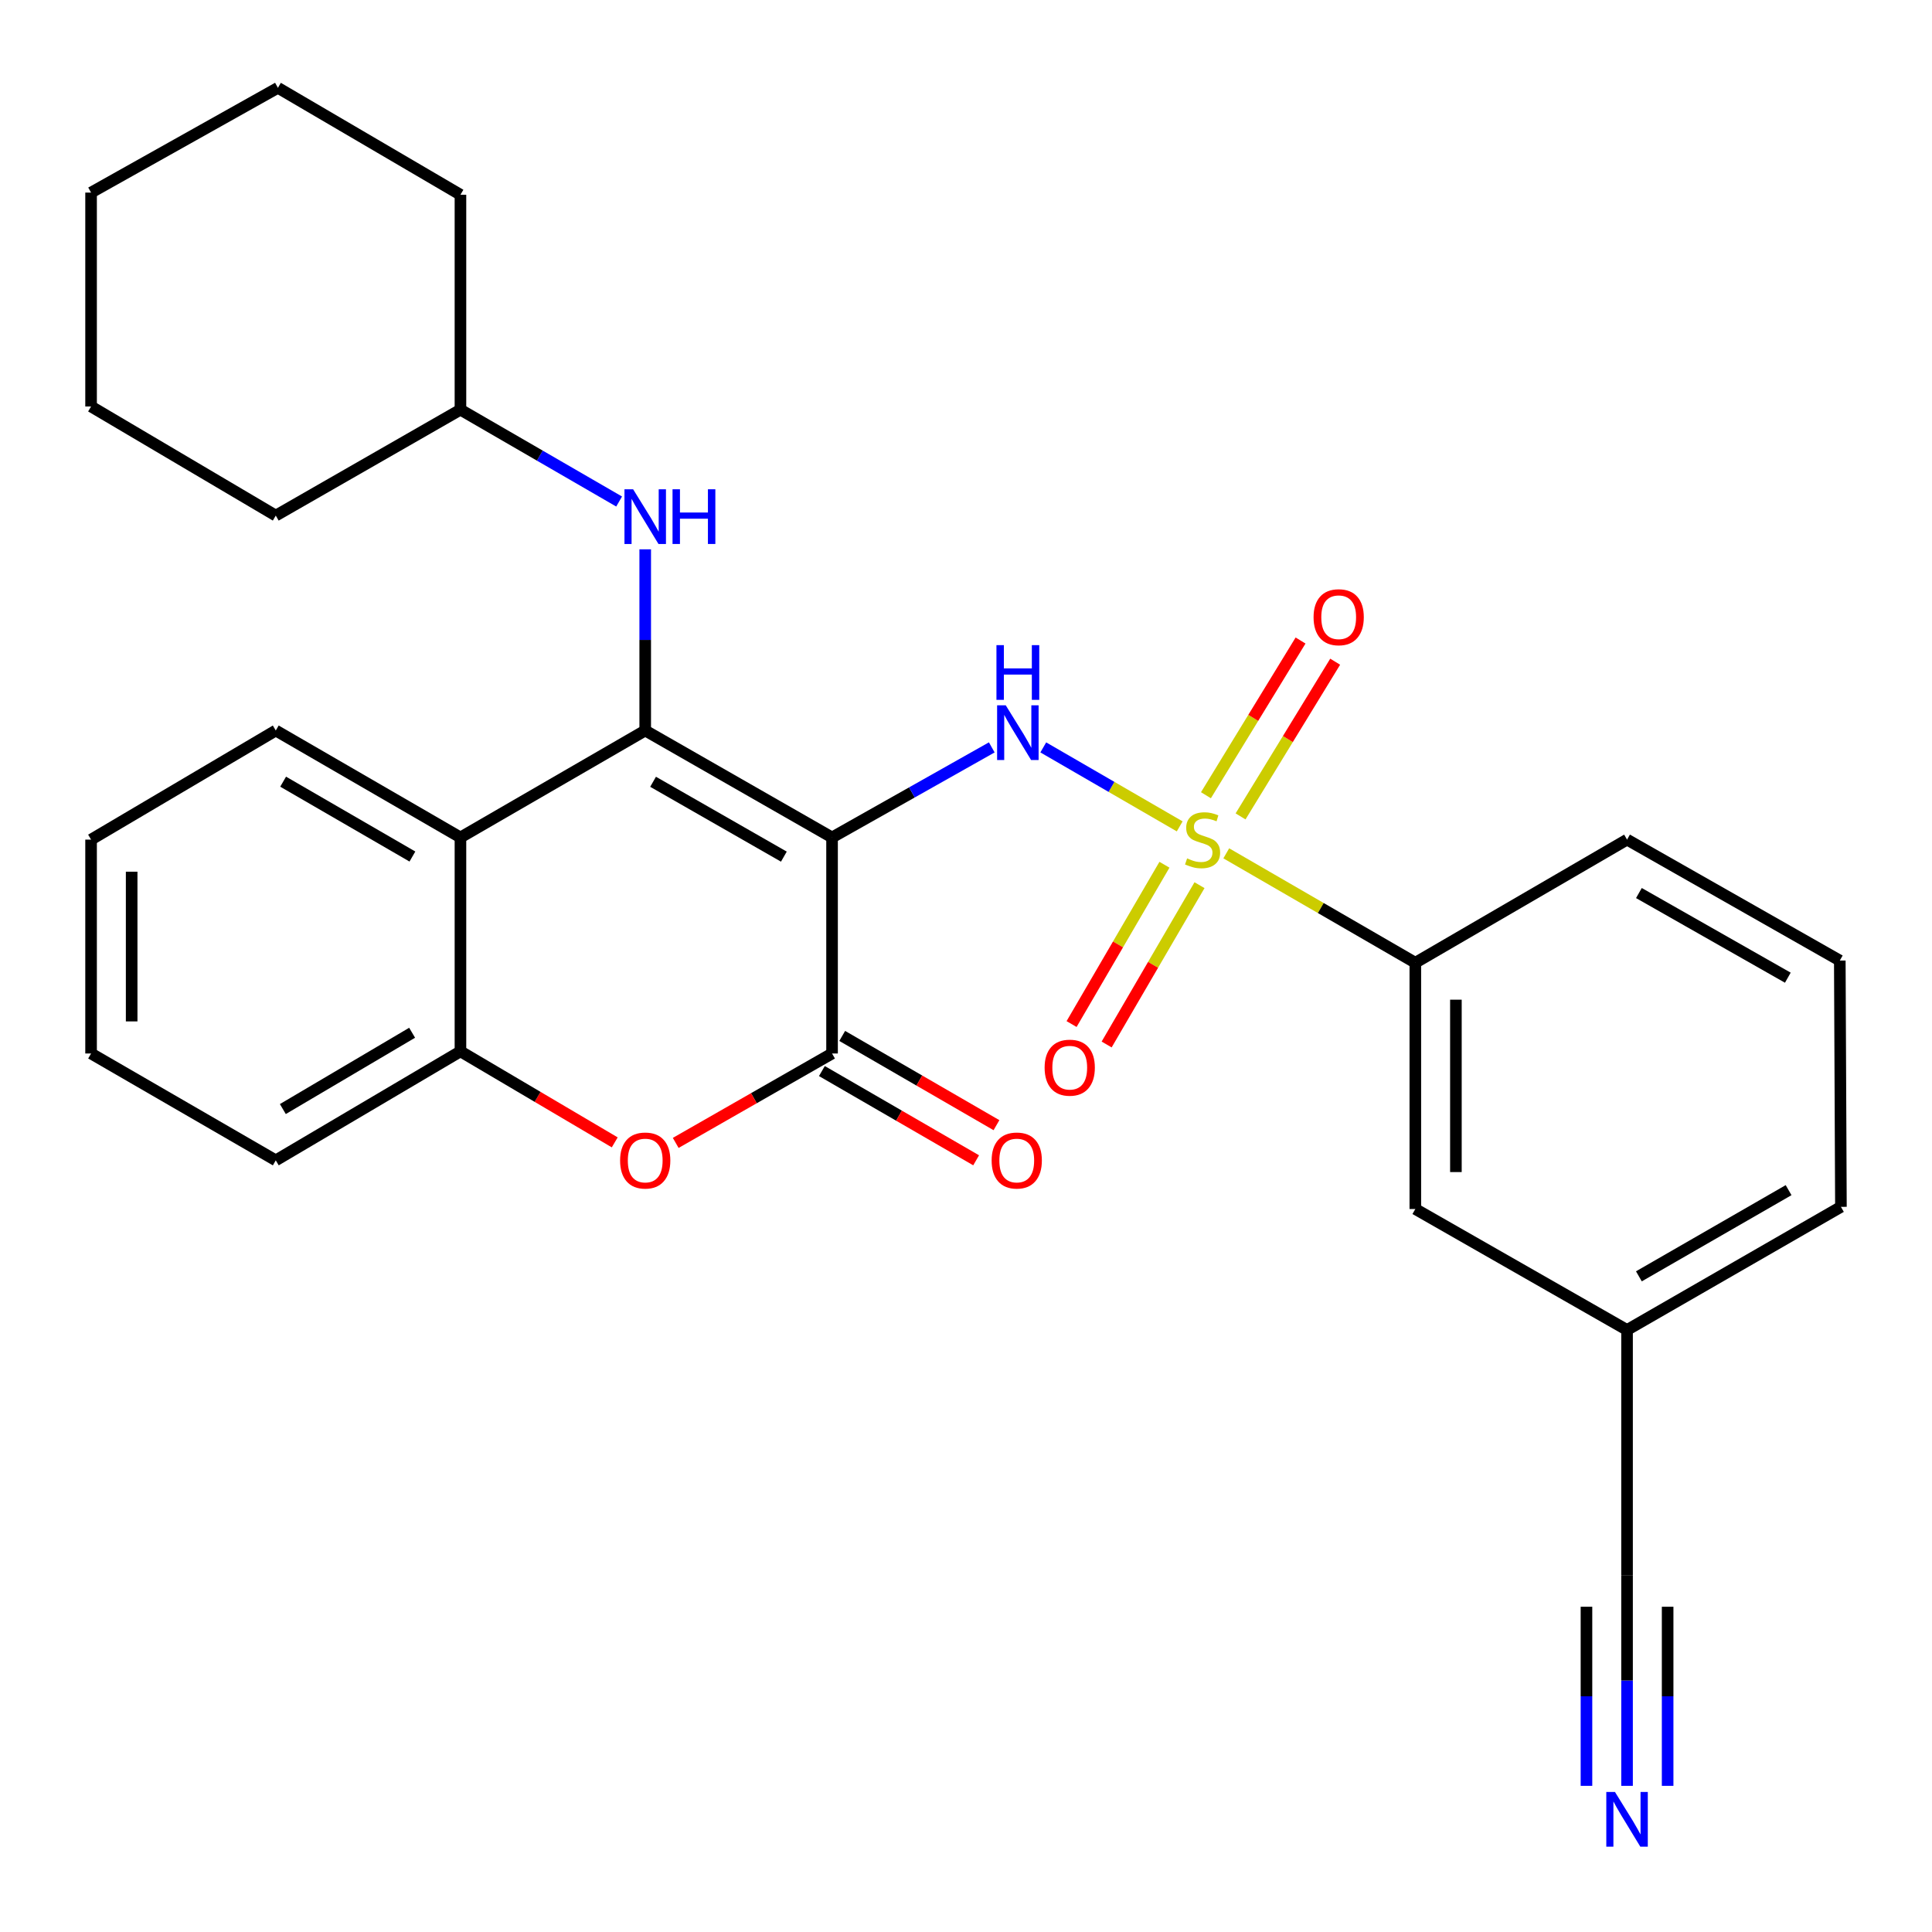 <?xml version='1.0' encoding='iso-8859-1'?>
<svg version='1.1' baseProfile='full'
              xmlns='http://www.w3.org/2000/svg'
                      xmlns:rdkit='http://www.rdkit.org/xml'
                      xmlns:xlink='http://www.w3.org/1999/xlink'
                  xml:space='preserve'
width='1000px' height='1000px' viewBox='0 0 1000 1000'>
<!-- END OF HEADER -->
<rect style='opacity:1.0;fill:#FFFFFF;stroke:none' width='1000' height='1000' x='0' y='0'> </rect>
<path class='bond-1' d='M 430.67,433.464 L 333.962,378.114' style='fill:none;fill-rule:evenodd;stroke:#000000;stroke-width:6px;stroke-linecap:butt;stroke-linejoin:miter;stroke-opacity:1' />
<path class='bond-1' d='M 405.729,443.393 L 338.034,404.648' style='fill:none;fill-rule:evenodd;stroke:#000000;stroke-width:6px;stroke-linecap:butt;stroke-linejoin:miter;stroke-opacity:1' />
<path class='bond-2' d='M 430.67,433.464 L 472.005,410.156' style='fill:none;fill-rule:evenodd;stroke:#000000;stroke-width:6px;stroke-linecap:butt;stroke-linejoin:miter;stroke-opacity:1' />
<path class='bond-2' d='M 472.005,410.156 L 513.34,386.847' style='fill:none;fill-rule:evenodd;stroke:#0000FF;stroke-width:6px;stroke-linecap:butt;stroke-linejoin:miter;stroke-opacity:1' />
<path class='bond-3' d='M 430.67,433.464 L 430.67,545.285' style='fill:none;fill-rule:evenodd;stroke:#000000;stroke-width:6px;stroke-linecap:butt;stroke-linejoin:miter;stroke-opacity:1' />
<path class='bond-0' d='M 610.61,427.729 L 575.305,407.291' style='fill:none;fill-rule:evenodd;stroke:#CCCC00;stroke-width:6px;stroke-linecap:butt;stroke-linejoin:miter;stroke-opacity:1' />
<path class='bond-0' d='M 575.305,407.291 L 540,386.853' style='fill:none;fill-rule:evenodd;stroke:#0000FF;stroke-width:6px;stroke-linecap:butt;stroke-linejoin:miter;stroke-opacity:1' />
<path class='bond-8' d='M 634.712,441.68 L 683.64,469.997' style='fill:none;fill-rule:evenodd;stroke:#CCCC00;stroke-width:6px;stroke-linecap:butt;stroke-linejoin:miter;stroke-opacity:1' />
<path class='bond-8' d='M 683.64,469.997 L 732.568,498.314' style='fill:none;fill-rule:evenodd;stroke:#000000;stroke-width:6px;stroke-linecap:butt;stroke-linejoin:miter;stroke-opacity:1' />
<path class='bond-10' d='M 642.112,422.569 L 666.598,382.532' style='fill:none;fill-rule:evenodd;stroke:#CCCC00;stroke-width:6px;stroke-linecap:butt;stroke-linejoin:miter;stroke-opacity:1' />
<path class='bond-10' d='M 666.598,382.532 L 691.084,342.495' style='fill:none;fill-rule:evenodd;stroke:#FF0000;stroke-width:6px;stroke-linecap:butt;stroke-linejoin:miter;stroke-opacity:1' />
<path class='bond-10' d='M 624.192,411.609 L 648.678,371.572' style='fill:none;fill-rule:evenodd;stroke:#CCCC00;stroke-width:6px;stroke-linecap:butt;stroke-linejoin:miter;stroke-opacity:1' />
<path class='bond-10' d='M 648.678,371.572 L 673.164,331.535' style='fill:none;fill-rule:evenodd;stroke:#FF0000;stroke-width:6px;stroke-linecap:butt;stroke-linejoin:miter;stroke-opacity:1' />
<path class='bond-11' d='M 602.714,447.589 L 578.681,488.819' style='fill:none;fill-rule:evenodd;stroke:#CCCC00;stroke-width:6px;stroke-linecap:butt;stroke-linejoin:miter;stroke-opacity:1' />
<path class='bond-11' d='M 578.681,488.819 L 554.647,530.05' style='fill:none;fill-rule:evenodd;stroke:#FF0000;stroke-width:6px;stroke-linecap:butt;stroke-linejoin:miter;stroke-opacity:1' />
<path class='bond-11' d='M 620.862,458.167 L 596.828,499.398' style='fill:none;fill-rule:evenodd;stroke:#CCCC00;stroke-width:6px;stroke-linecap:butt;stroke-linejoin:miter;stroke-opacity:1' />
<path class='bond-11' d='M 596.828,499.398 L 572.795,540.628' style='fill:none;fill-rule:evenodd;stroke:#FF0000;stroke-width:6px;stroke-linecap:butt;stroke-linejoin:miter;stroke-opacity:1' />
<path class='bond-4' d='M 333.962,378.114 L 238.328,433.464' style='fill:none;fill-rule:evenodd;stroke:#000000;stroke-width:6px;stroke-linecap:butt;stroke-linejoin:miter;stroke-opacity:1' />
<path class='bond-7' d='M 333.962,378.114 L 333.962,331.223' style='fill:none;fill-rule:evenodd;stroke:#000000;stroke-width:6px;stroke-linecap:butt;stroke-linejoin:miter;stroke-opacity:1' />
<path class='bond-7' d='M 333.962,331.223 L 333.962,284.331' style='fill:none;fill-rule:evenodd;stroke:#0000FF;stroke-width:6px;stroke-linecap:butt;stroke-linejoin:miter;stroke-opacity:1' />
<path class='bond-5' d='M 430.67,545.285 L 390.208,568.428' style='fill:none;fill-rule:evenodd;stroke:#000000;stroke-width:6px;stroke-linecap:butt;stroke-linejoin:miter;stroke-opacity:1' />
<path class='bond-5' d='M 390.208,568.428 L 349.747,591.571' style='fill:none;fill-rule:evenodd;stroke:#FF0000;stroke-width:6px;stroke-linecap:butt;stroke-linejoin:miter;stroke-opacity:1' />
<path class='bond-13' d='M 425.41,554.375 L 465.329,577.473' style='fill:none;fill-rule:evenodd;stroke:#000000;stroke-width:6px;stroke-linecap:butt;stroke-linejoin:miter;stroke-opacity:1' />
<path class='bond-13' d='M 465.329,577.473 L 505.248,600.571' style='fill:none;fill-rule:evenodd;stroke:#FF0000;stroke-width:6px;stroke-linecap:butt;stroke-linejoin:miter;stroke-opacity:1' />
<path class='bond-13' d='M 435.93,536.194 L 475.849,559.292' style='fill:none;fill-rule:evenodd;stroke:#000000;stroke-width:6px;stroke-linecap:butt;stroke-linejoin:miter;stroke-opacity:1' />
<path class='bond-13' d='M 475.849,559.292 L 515.768,582.389' style='fill:none;fill-rule:evenodd;stroke:#FF0000;stroke-width:6px;stroke-linecap:butt;stroke-linejoin:miter;stroke-opacity:1' />
<path class='bond-17' d='M 238.328,433.464 L 142.74,378.114' style='fill:none;fill-rule:evenodd;stroke:#000000;stroke-width:6px;stroke-linecap:butt;stroke-linejoin:miter;stroke-opacity:1' />
<path class='bond-17' d='M 213.463,443.34 L 146.552,404.595' style='fill:none;fill-rule:evenodd;stroke:#000000;stroke-width:6px;stroke-linecap:butt;stroke-linejoin:miter;stroke-opacity:1' />
<path class='bond-29' d='M 238.328,433.464 L 238.328,544.176' style='fill:none;fill-rule:evenodd;stroke:#000000;stroke-width:6px;stroke-linecap:butt;stroke-linejoin:miter;stroke-opacity:1' />
<path class='bond-6' d='M 318.186,591.292 L 278.257,567.734' style='fill:none;fill-rule:evenodd;stroke:#FF0000;stroke-width:6px;stroke-linecap:butt;stroke-linejoin:miter;stroke-opacity:1' />
<path class='bond-6' d='M 278.257,567.734 L 238.328,544.176' style='fill:none;fill-rule:evenodd;stroke:#000000;stroke-width:6px;stroke-linecap:butt;stroke-linejoin:miter;stroke-opacity:1' />
<path class='bond-18' d='M 238.328,544.176 L 142.74,600.6' style='fill:none;fill-rule:evenodd;stroke:#000000;stroke-width:6px;stroke-linecap:butt;stroke-linejoin:miter;stroke-opacity:1' />
<path class='bond-18' d='M 213.312,534.55 L 146.4,574.047' style='fill:none;fill-rule:evenodd;stroke:#000000;stroke-width:6px;stroke-linecap:butt;stroke-linejoin:miter;stroke-opacity:1' />
<path class='bond-16' d='M 320.459,259.588 L 279.394,235.82' style='fill:none;fill-rule:evenodd;stroke:#0000FF;stroke-width:6px;stroke-linecap:butt;stroke-linejoin:miter;stroke-opacity:1' />
<path class='bond-16' d='M 279.394,235.82 L 238.328,212.053' style='fill:none;fill-rule:evenodd;stroke:#000000;stroke-width:6px;stroke-linecap:butt;stroke-linejoin:miter;stroke-opacity:1' />
<path class='bond-14' d='M 732.568,498.314 L 732.568,625.783' style='fill:none;fill-rule:evenodd;stroke:#000000;stroke-width:6px;stroke-linecap:butt;stroke-linejoin:miter;stroke-opacity:1' />
<path class='bond-14' d='M 753.574,517.434 L 753.574,606.663' style='fill:none;fill-rule:evenodd;stroke:#000000;stroke-width:6px;stroke-linecap:butt;stroke-linejoin:miter;stroke-opacity:1' />
<path class='bond-19' d='M 732.568,498.314 L 842.159,434.585' style='fill:none;fill-rule:evenodd;stroke:#000000;stroke-width:6px;stroke-linecap:butt;stroke-linejoin:miter;stroke-opacity:1' />
<path class='bond-9' d='M 842.159,924.354 L 842.159,869.822' style='fill:none;fill-rule:evenodd;stroke:#0000FF;stroke-width:6px;stroke-linecap:butt;stroke-linejoin:miter;stroke-opacity:1' />
<path class='bond-9' d='M 842.159,869.822 L 842.159,815.289' style='fill:none;fill-rule:evenodd;stroke:#000000;stroke-width:6px;stroke-linecap:butt;stroke-linejoin:miter;stroke-opacity:1' />
<path class='bond-9' d='M 863.165,924.354 L 863.165,878.001' style='fill:none;fill-rule:evenodd;stroke:#0000FF;stroke-width:6px;stroke-linecap:butt;stroke-linejoin:miter;stroke-opacity:1' />
<path class='bond-9' d='M 863.165,878.001 L 863.165,831.649' style='fill:none;fill-rule:evenodd;stroke:#000000;stroke-width:6px;stroke-linecap:butt;stroke-linejoin:miter;stroke-opacity:1' />
<path class='bond-9' d='M 821.153,924.354 L 821.153,878.001' style='fill:none;fill-rule:evenodd;stroke:#0000FF;stroke-width:6px;stroke-linecap:butt;stroke-linejoin:miter;stroke-opacity:1' />
<path class='bond-9' d='M 821.153,878.001 L 821.153,831.649' style='fill:none;fill-rule:evenodd;stroke:#000000;stroke-width:6px;stroke-linecap:butt;stroke-linejoin:miter;stroke-opacity:1' />
<path class='bond-12' d='M 842.159,815.289 L 842.159,688.392' style='fill:none;fill-rule:evenodd;stroke:#000000;stroke-width:6px;stroke-linecap:butt;stroke-linejoin:miter;stroke-opacity:1' />
<path class='bond-15' d='M 732.568,625.783 L 842.159,688.392' style='fill:none;fill-rule:evenodd;stroke:#000000;stroke-width:6px;stroke-linecap:butt;stroke-linejoin:miter;stroke-opacity:1' />
<path class='bond-31' d='M 842.159,688.392 L 952.859,624.663' style='fill:none;fill-rule:evenodd;stroke:#000000;stroke-width:6px;stroke-linecap:butt;stroke-linejoin:miter;stroke-opacity:1' />
<path class='bond-31' d='M 848.284,660.628 L 925.774,616.018' style='fill:none;fill-rule:evenodd;stroke:#000000;stroke-width:6px;stroke-linecap:butt;stroke-linejoin:miter;stroke-opacity:1' />
<path class='bond-22' d='M 238.328,212.053 L 142.74,266.866' style='fill:none;fill-rule:evenodd;stroke:#000000;stroke-width:6px;stroke-linecap:butt;stroke-linejoin:miter;stroke-opacity:1' />
<path class='bond-23' d='M 238.328,212.053 L 238.328,100.805' style='fill:none;fill-rule:evenodd;stroke:#000000;stroke-width:6px;stroke-linecap:butt;stroke-linejoin:miter;stroke-opacity:1' />
<path class='bond-24' d='M 142.74,378.114 L 47.141,434.585' style='fill:none;fill-rule:evenodd;stroke:#000000;stroke-width:6px;stroke-linecap:butt;stroke-linejoin:miter;stroke-opacity:1' />
<path class='bond-25' d='M 142.74,600.6 L 47.141,545.285' style='fill:none;fill-rule:evenodd;stroke:#000000;stroke-width:6px;stroke-linecap:butt;stroke-linejoin:miter;stroke-opacity:1' />
<path class='bond-20' d='M 842.159,434.585 L 952.276,497.182' style='fill:none;fill-rule:evenodd;stroke:#000000;stroke-width:6px;stroke-linecap:butt;stroke-linejoin:miter;stroke-opacity:1' />
<path class='bond-20' d='M 848.296,462.236 L 925.377,506.053' style='fill:none;fill-rule:evenodd;stroke:#000000;stroke-width:6px;stroke-linecap:butt;stroke-linejoin:miter;stroke-opacity:1' />
<path class='bond-21' d='M 952.276,497.182 L 952.859,624.663' style='fill:none;fill-rule:evenodd;stroke:#000000;stroke-width:6px;stroke-linecap:butt;stroke-linejoin:miter;stroke-opacity:1' />
<path class='bond-27' d='M 142.74,266.866 L 47.141,210.396' style='fill:none;fill-rule:evenodd;stroke:#000000;stroke-width:6px;stroke-linecap:butt;stroke-linejoin:miter;stroke-opacity:1' />
<path class='bond-26' d='M 238.328,100.805 L 143.849,45.455' style='fill:none;fill-rule:evenodd;stroke:#000000;stroke-width:6px;stroke-linecap:butt;stroke-linejoin:miter;stroke-opacity:1' />
<path class='bond-30' d='M 47.141,434.585 L 47.141,545.285' style='fill:none;fill-rule:evenodd;stroke:#000000;stroke-width:6px;stroke-linecap:butt;stroke-linejoin:miter;stroke-opacity:1' />
<path class='bond-30' d='M 68.147,451.19 L 68.147,528.68' style='fill:none;fill-rule:evenodd;stroke:#000000;stroke-width:6px;stroke-linecap:butt;stroke-linejoin:miter;stroke-opacity:1' />
<path class='bond-28' d='M 143.849,45.455 L 47.141,99.684' style='fill:none;fill-rule:evenodd;stroke:#000000;stroke-width:6px;stroke-linecap:butt;stroke-linejoin:miter;stroke-opacity:1' />
<path class='bond-32' d='M 47.141,210.396 L 47.141,99.684' style='fill:none;fill-rule:evenodd;stroke:#000000;stroke-width:6px;stroke-linecap:butt;stroke-linejoin:miter;stroke-opacity:1' />
<path  class='atom-1' d='M 614.451 444.305
Q 614.771 444.425, 616.091 444.985
Q 617.411 445.545, 618.851 445.905
Q 620.331 446.225, 621.771 446.225
Q 624.451 446.225, 626.011 444.945
Q 627.571 443.625, 627.571 441.345
Q 627.571 439.785, 626.771 438.825
Q 626.011 437.865, 624.811 437.345
Q 623.611 436.825, 621.611 436.225
Q 619.091 435.465, 617.571 434.745
Q 616.091 434.025, 615.011 432.505
Q 613.971 430.985, 613.971 428.425
Q 613.971 424.865, 616.371 422.665
Q 618.811 420.465, 623.611 420.465
Q 626.891 420.465, 630.611 422.025
L 629.691 425.105
Q 626.291 423.705, 623.731 423.705
Q 620.971 423.705, 619.451 424.865
Q 617.931 425.985, 617.971 427.945
Q 617.971 429.465, 618.731 430.385
Q 619.531 431.305, 620.651 431.825
Q 621.811 432.345, 623.731 432.945
Q 626.291 433.745, 627.811 434.545
Q 629.331 435.345, 630.411 436.985
Q 631.531 438.585, 631.531 441.345
Q 631.531 445.265, 628.891 447.385
Q 626.291 449.465, 621.931 449.465
Q 619.411 449.465, 617.491 448.905
Q 615.611 448.385, 613.371 447.465
L 614.451 444.305
' fill='#CCCC00'/>
<path  class='atom-3' d='M 520.581 365.075
L 529.861 380.075
Q 530.781 381.555, 532.261 384.235
Q 533.741 386.915, 533.821 387.075
L 533.821 365.075
L 537.581 365.075
L 537.581 393.395
L 533.701 393.395
L 523.741 376.995
Q 522.581 375.075, 521.341 372.875
Q 520.141 370.675, 519.781 369.995
L 519.781 393.395
L 516.101 393.395
L 516.101 365.075
L 520.581 365.075
' fill='#0000FF'/>
<path  class='atom-3' d='M 515.761 333.923
L 519.601 333.923
L 519.601 345.963
L 534.081 345.963
L 534.081 333.923
L 537.921 333.923
L 537.921 362.243
L 534.081 362.243
L 534.081 349.163
L 519.601 349.163
L 519.601 362.243
L 515.761 362.243
L 515.761 333.923
' fill='#0000FF'/>
<path  class='atom-6' d='M 320.962 600.68
Q 320.962 593.88, 324.322 590.08
Q 327.682 586.28, 333.962 586.28
Q 340.242 586.28, 343.602 590.08
Q 346.962 593.88, 346.962 600.68
Q 346.962 607.56, 343.562 611.48
Q 340.162 615.36, 333.962 615.36
Q 327.722 615.36, 324.322 611.48
Q 320.962 607.6, 320.962 600.68
M 333.962 612.16
Q 338.282 612.16, 340.602 609.28
Q 342.962 606.36, 342.962 600.68
Q 342.962 595.12, 340.602 592.32
Q 338.282 589.48, 333.962 589.48
Q 329.642 589.48, 327.282 592.28
Q 324.962 595.08, 324.962 600.68
Q 324.962 606.4, 327.282 609.28
Q 329.642 612.16, 333.962 612.16
' fill='#FF0000'/>
<path  class='atom-8' d='M 327.702 253.243
L 336.982 268.243
Q 337.902 269.723, 339.382 272.403
Q 340.862 275.083, 340.942 275.243
L 340.942 253.243
L 344.702 253.243
L 344.702 281.563
L 340.822 281.563
L 330.862 265.163
Q 329.702 263.243, 328.462 261.043
Q 327.262 258.843, 326.902 258.163
L 326.902 281.563
L 323.222 281.563
L 323.222 253.243
L 327.702 253.243
' fill='#0000FF'/>
<path  class='atom-8' d='M 348.102 253.243
L 351.942 253.243
L 351.942 265.283
L 366.422 265.283
L 366.422 253.243
L 370.262 253.243
L 370.262 281.563
L 366.422 281.563
L 366.422 268.483
L 351.942 268.483
L 351.942 281.563
L 348.102 281.563
L 348.102 253.243
' fill='#0000FF'/>
<path  class='atom-10' d='M 835.899 927.513
L 845.179 942.513
Q 846.099 943.993, 847.579 946.673
Q 849.059 949.353, 849.139 949.513
L 849.139 927.513
L 852.899 927.513
L 852.899 955.833
L 849.019 955.833
L 839.059 939.433
Q 837.899 937.513, 836.659 935.313
Q 835.459 933.113, 835.099 932.433
L 835.099 955.833
L 831.419 955.833
L 831.419 927.513
L 835.899 927.513
' fill='#0000FF'/>
<path  class='atom-11' d='M 679.902 319.472
Q 679.902 312.672, 683.262 308.872
Q 686.622 305.072, 692.902 305.072
Q 699.182 305.072, 702.542 308.872
Q 705.902 312.672, 705.902 319.472
Q 705.902 326.352, 702.502 330.272
Q 699.102 334.152, 692.902 334.152
Q 686.662 334.152, 683.262 330.272
Q 679.902 326.392, 679.902 319.472
M 692.902 330.952
Q 697.222 330.952, 699.542 328.072
Q 701.902 325.152, 701.902 319.472
Q 701.902 313.912, 699.542 311.112
Q 697.222 308.272, 692.902 308.272
Q 688.582 308.272, 686.222 311.072
Q 683.902 313.872, 683.902 319.472
Q 683.902 325.192, 686.222 328.072
Q 688.582 330.952, 692.902 330.952
' fill='#FF0000'/>
<path  class='atom-12' d='M 540.693 552.623
Q 540.693 545.823, 544.053 542.023
Q 547.413 538.223, 553.693 538.223
Q 559.973 538.223, 563.333 542.023
Q 566.693 545.823, 566.693 552.623
Q 566.693 559.503, 563.293 563.423
Q 559.893 567.303, 553.693 567.303
Q 547.453 567.303, 544.053 563.423
Q 540.693 559.543, 540.693 552.623
M 553.693 564.103
Q 558.013 564.103, 560.333 561.223
Q 562.693 558.303, 562.693 552.623
Q 562.693 547.063, 560.333 544.263
Q 558.013 541.423, 553.693 541.423
Q 549.373 541.423, 547.013 544.223
Q 544.693 547.023, 544.693 552.623
Q 544.693 558.343, 547.013 561.223
Q 549.373 564.103, 553.693 564.103
' fill='#FF0000'/>
<path  class='atom-14' d='M 513.269 600.68
Q 513.269 593.88, 516.629 590.08
Q 519.989 586.28, 526.269 586.28
Q 532.549 586.28, 535.909 590.08
Q 539.269 593.88, 539.269 600.68
Q 539.269 607.56, 535.869 611.48
Q 532.469 615.36, 526.269 615.36
Q 520.029 615.36, 516.629 611.48
Q 513.269 607.6, 513.269 600.68
M 526.269 612.16
Q 530.589 612.16, 532.909 609.28
Q 535.269 606.36, 535.269 600.68
Q 535.269 595.12, 532.909 592.32
Q 530.589 589.48, 526.269 589.48
Q 521.949 589.48, 519.589 592.28
Q 517.269 595.08, 517.269 600.68
Q 517.269 606.4, 519.589 609.28
Q 521.949 612.16, 526.269 612.16
' fill='#FF0000'/>
</svg>
